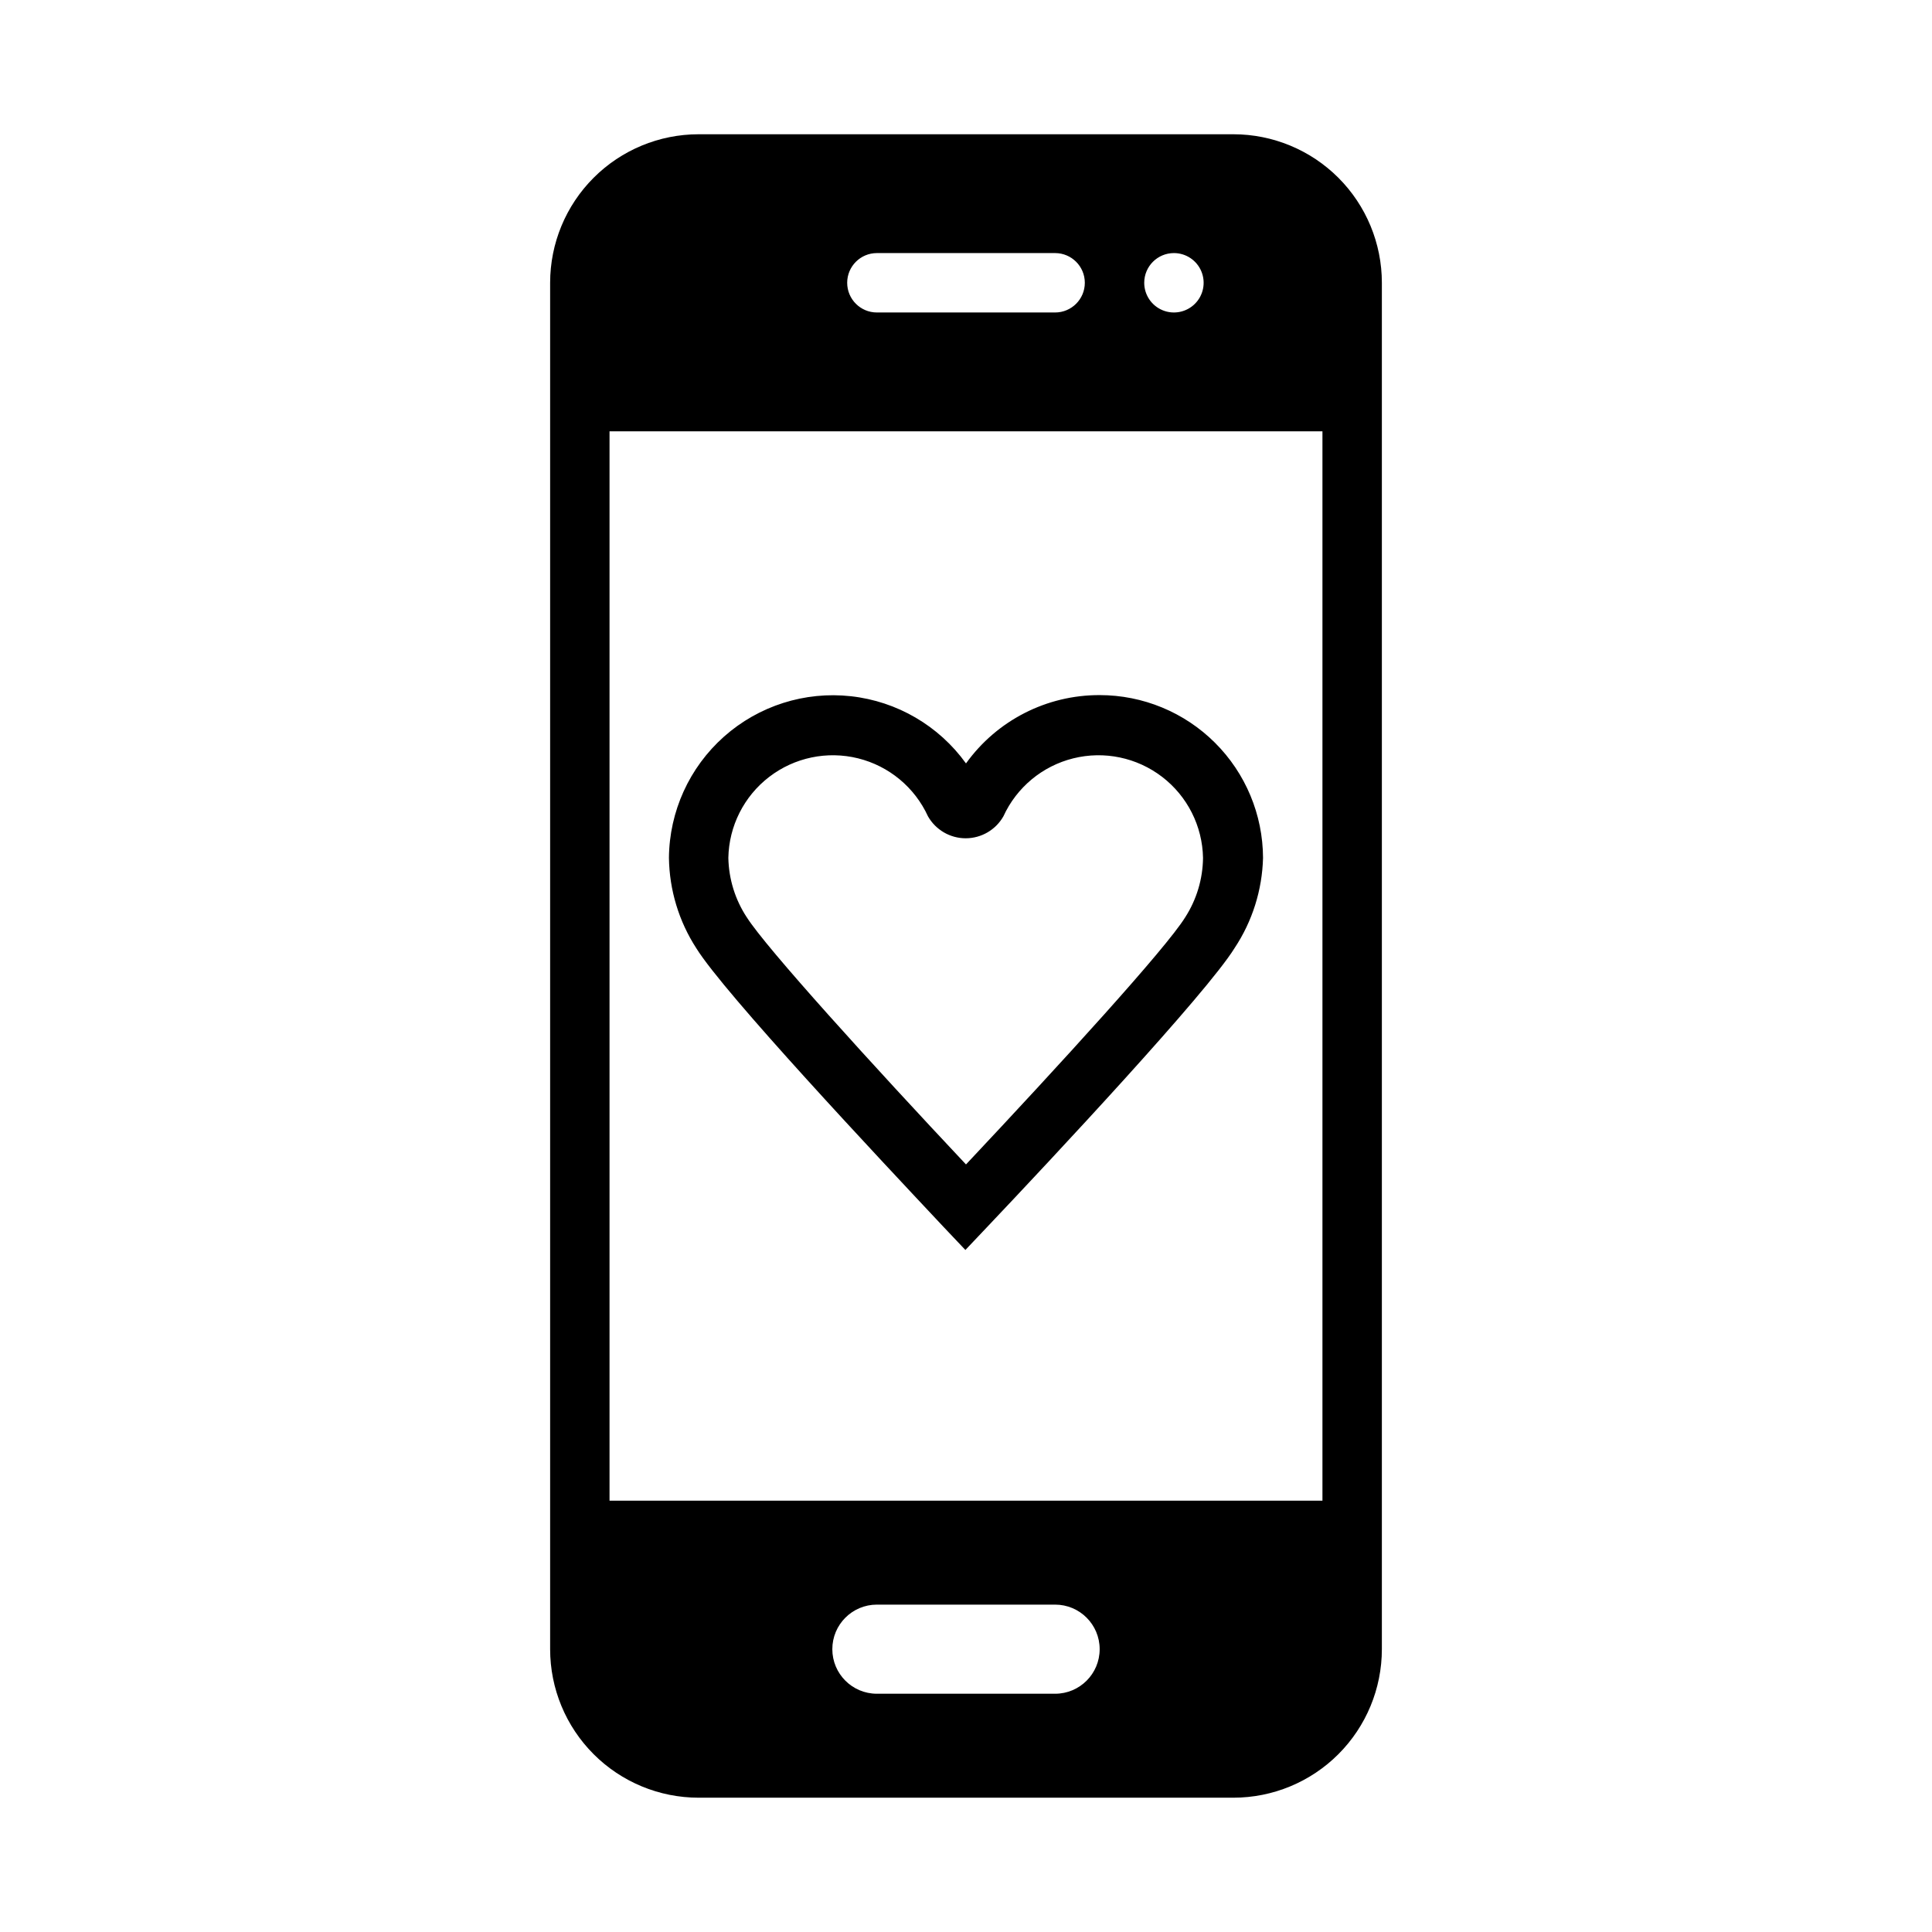 <?xml version="1.0" encoding="UTF-8"?>
<!-- Uploaded to: ICON Repo, www.iconrepo.com, Generator: ICON Repo Mixer Tools -->
<svg fill="#000000" width="800px" height="800px" version="1.1" viewBox="144 144 512 512" xmlns="http://www.w3.org/2000/svg">
 <g>
  <path d="m470.85 179.58h-141.7c-10.438 0-20.449 4.148-27.828 11.527-7.383 7.383-11.531 17.395-11.531 27.832v362.11c0 10.438 4.148 20.449 11.531 27.832 7.379 7.383 17.391 11.527 27.828 11.527h141.7c10.438 0 20.449-4.144 27.832-11.527 7.379-7.383 11.527-17.395 11.527-27.832v-362.11c0-10.438-4.148-20.449-11.527-27.832-7.383-7.379-17.395-11.527-27.832-11.527zm-15.742 31.488h-0.004c3.184 0 6.055 1.918 7.273 4.859 1.219 2.941 0.547 6.328-1.707 8.578-2.25 2.25-5.637 2.926-8.578 1.707s-4.859-4.09-4.859-7.273c0-4.348 3.523-7.871 7.871-7.871zm-78.719 0h47.23-0.004c4.348 0 7.875 3.523 7.875 7.871s-3.527 7.871-7.875 7.871h-47.23c-4.348 0-7.871-3.523-7.871-7.871s3.523-7.871 7.871-7.871zm47.23 381.79h-47.234c-6.523 0-11.809-5.285-11.809-11.809 0-6.519 5.285-11.809 11.809-11.809h47.23c6.523 0 11.809 5.289 11.809 11.809 0 6.523-5.285 11.809-11.809 11.809zm70.844-51.168h-188.93v-283.39h188.93z"/>
  <path d="m435.42 328.21c-14.039-0.043-27.234 6.699-35.422 18.105-7.184-9.98-18.262-16.449-30.484-17.805-12.219-1.355-24.445 2.531-33.637 10.695-9.195 8.168-14.5 19.844-14.602 32.141 0.117 8.5 2.625 16.793 7.242 23.93 7.398 11.965 48.492 55.734 65.652 73.996l5.668 5.984 5.668-5.984c17.32-18.262 58.254-62.031 65.652-73.996 4.723-7.106 7.34-15.398 7.559-23.93-0.043-11.453-4.621-22.426-12.738-30.512-8.113-8.086-19.102-12.625-30.559-12.625zm22.672 58.883c-5.039 8.188-33.219 39.047-58.094 65.496-24.719-26.293-52.898-57.309-58.094-65.496h-0.004c-3.078-4.684-4.769-10.145-4.879-15.746 0.156-8.434 4.144-16.34 10.84-21.473 6.691-5.133 15.359-6.941 23.547-4.906s15 7.688 18.512 15.359c2.043 3.598 5.859 5.824 9.996 5.824 4.141 0 7.957-2.227 10-5.824 3.512-7.672 10.324-13.324 18.512-15.359s16.855-0.227 23.547 4.906c6.695 5.133 10.684 13.039 10.84 21.473-0.062 5.59-1.699 11.043-4.723 15.746z"/>
 </g>
</svg>